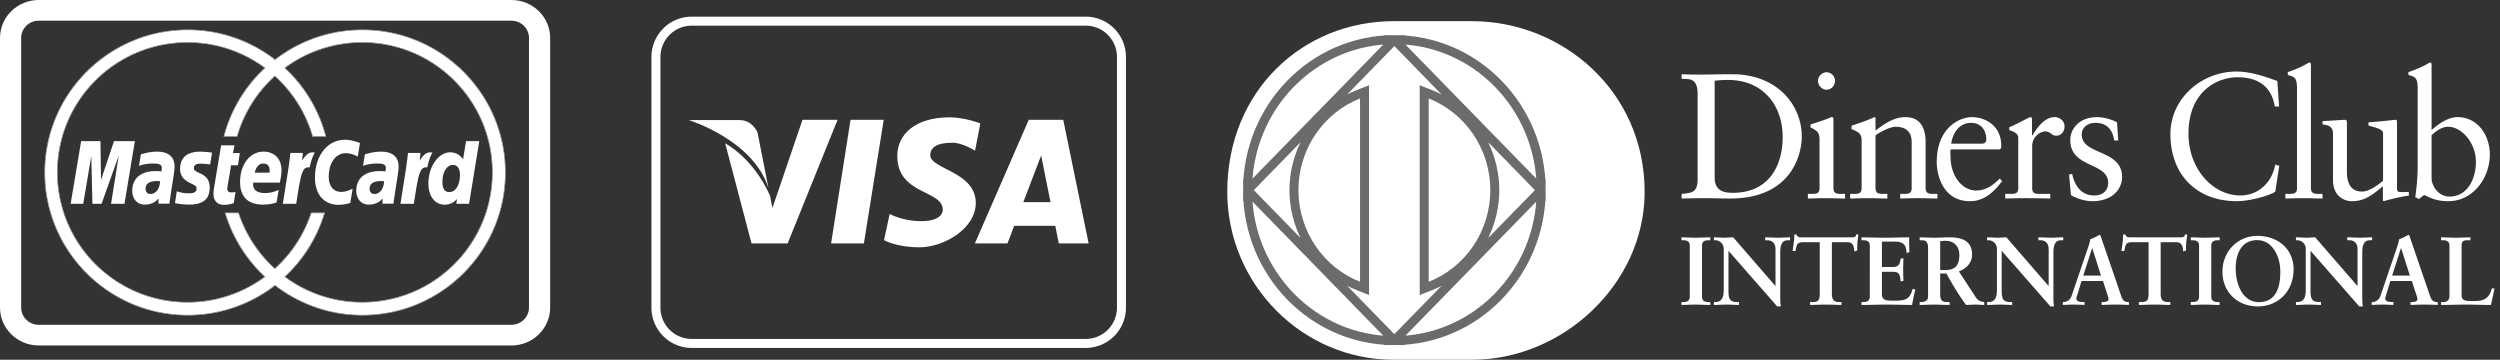<?xml version="1.0" encoding="UTF-8"?> <svg xmlns="http://www.w3.org/2000/svg" width="278" height="40" fill="none"><rect width="100%" height="100%" fill="#333333" stroke="none"/><path d="M4.314 2.3c-1.083 0-1.961.859-1.961 1.918V34.2c0 1.06.878 1.917 1.96 1.917h52.55c1.083 0 1.96-.858 1.96-1.917V4.218c0-1.06-.877-1.917-1.96-1.917H4.313zm0-2.3h52.549c2.382 0 4.314 1.888 4.314 4.218V34.2c0 2.33-1.932 4.218-4.314 4.218H4.313C1.932 38.419 0 36.531 0 34.201V4.218C0 1.888 1.931 0 4.314 0z" fill="#fff"></path><path d="M56.199 19.181c0 8.748-7.132 15.867-15.897 15.867a15.851 15.851 0 01-9.715-3.317 15.842 15.842 0 01-9.713 3.317c-8.765 0-15.896-7.12-15.896-15.867s7.13-15.863 15.896-15.863c3.656 0 7.026 1.237 9.713 3.315a15.832 15.832 0 019.715-3.315c8.765 0 15.897 7.116 15.897 15.863zM40.279 4.72a14.42 14.42 0 00-8.606 2.833 15.863 15.863 0 014.565 7.622h-1.473a14.449 14.449 0 00-4.2-6.717 14.436 14.436 0 00-4.197 6.717h-1.476a15.88 15.88 0 014.567-7.622 14.427 14.427 0 00-8.608-2.833c-7.993 0-14.472 6.466-14.472 14.444 0 7.977 6.48 14.445 14.472 14.445a14.42 14.42 0 008.608-2.834 15.901 15.901 0 01-4.42-7.102h1.49a14.43 14.43 0 004.035 6.197 14.418 14.418 0 004.039-6.198h1.49a15.923 15.923 0 01-4.42 7.104 14.422 14.422 0 008.606 2.833c7.993 0 14.472-6.468 14.472-14.445 0-7.978-6.48-14.444-14.472-14.444z" fill="#fff" stroke="#979797" stroke-width=".08"></path><path d="M14.997 15.697h-2.318l-1.448 4.309-.06-4.309H9.023L7.857 22.66h1.398l.897-5.319.126 5.319h1.018l1.908-5.35-.855 5.35h1.493l1.155-6.962zm3.847 6.954h-1.237l.028-.587c-.377.464-.88.686-1.564.686-.81 0-1.362-.632-1.362-1.545 0-1.38.963-2.183 2.619-2.183.17 0 .387.016.609.044a1.4 1.4 0 00.057-.369c0-.373-.259-.514-.957-.514a4.894 4.894 0 00-1.58.255l.208-1.273c.743-.219 1.234-.301 1.786-.301 1.282 0 1.96.573 1.96 1.659 0 .291-.047.65-.121 1.124-.13.818-.408 2.576-.446 3.004zm-1.049-2.495a2.894 2.894 0 00-.333-.022c-.847 0-1.274.29-1.274.86 0 .352.21.577.533.577.61 0 1.047-.578 1.074-1.415zm20.594-4.614c-1.978 0-3.362 1.738-3.362 4.226 0 1.85 1.002 3.005 2.608 3.005.413 0 .77-.054 1.318-.206l.262-1.585c-.493.243-.9.358-1.268.358-.867 0-1.39-.64-1.39-1.695 0-1.534.779-2.61 1.893-2.61.414 0 .801.108 1.334.378l.245-1.51c-.22-.086-.989-.361-1.64-.361zm5.368 7.109h-1.235l.028-.587c-.38.464-.883.686-1.566.686-.809 0-1.364-.632-1.364-1.545 0-1.38.966-2.183 2.62-2.183.17 0 .388.015.61.044a1.42 1.42 0 00.057-.369c0-.374-.259-.514-.955-.514a4.889 4.889 0 00-1.58.254c.014-.095.206-1.272.206-1.272.744-.219 1.236-.301 1.785-.301 1.283 0 1.962.573 1.96 1.659.003.291-.046.65-.12 1.124-.129.818-.408 2.575-.446 3.004zm-1.05-2.495a2.893 2.893 0 00-.334-.022c-.845 0-1.274.289-1.274.86 0 .352.21.577.537.577.607 0 1.046-.578 1.072-1.415zM26.189 21.34c-.1.035-.232.054-.401.054-.356 0-.513-.127-.513-.42.004-.18.25-1.52.42-2.594h.767l.203-1.362h-.763l.173-.854h-1.483s-.562 3.332-.646 3.86c-.095.602-.216 1.26-.206 1.51 0 .805.416 1.244 1.178 1.244.346 0 .665-.058 1.075-.184l.196-1.254zm4.559 1.182a5.129 5.129 0 01-1.522.228c-1.663-.004-2.529-.87-2.529-2.527 0-1.934 1.103-3.359 2.598-3.359 1.223 0 2.005.796 2.005 2.05 0 .415-.055.818-.184 1.393h-2.953c-.1.818.427 1.16 1.29 1.16.53 0 1.008-.107 1.541-.354l-.246 1.409zm-.777-3.321c.01-.117.156-1.014-.69-1.014-.473 0-.813.363-.949 1.014h1.639zm-9.945-.421c0 .717.346 1.209 1.136 1.58.604.286.697.368.697.626 0 .351-.266.51-.858.51a4.18 4.18 0 01-1.337-.222l-.206 1.308c.341.073.642.142 1.554.168 1.575 0 2.302-.6 2.302-1.892 0-.78-.303-1.233-1.052-1.577-.625-.288-.698-.351-.698-.616 0-.307.25-.462.733-.462.292 0 .693.032 1.07.086l.213-1.314a10.32 10.32 0 00-1.313-.111c-1.67 0-2.247.869-2.241 1.915zm32.134 3.879h-1.413l.071-.527c-.41.435-.83.625-1.376.625-1.086 0-1.802-.932-1.802-2.347 0-1.886 1.111-3.472 2.428-3.472.577 0 1.018.234 1.426.771l.33-2.012h1.472L52.16 22.66zm-2.199-1.298c.695 0 1.185-.787 1.185-1.907 0-.72-.277-1.11-.791-1.11-.678 0-1.158.787-1.158 1.9 0 .742.257 1.117.764 1.117zm-4.591-4.358c-.186 1.751-.518 3.526-.776 5.28l-.069.381h1.492c.534-3.462.664-4.138 1.5-4.052.133-.711.38-1.33.568-1.643-.627-.13-.976.224-1.43.894.036-.291.1-.572.086-.86h-1.37zm-13.076 0c-.188 1.751-.52 3.526-.78 5.28l-.068.381h1.493c.534-3.462.663-4.138 1.499-4.052.135-.711.384-1.33.568-1.643-.624-.13-.975.224-1.431.894.036-.291.101-.572.089-.86h-1.37z" fill="#fff"></path><path d="M120.724 38.19h-43.8a3.98 3.98 0 01-3.983-3.982V6.335a3.98 3.98 0 013.982-3.982h43.801a3.98 3.98 0 013.982 3.982v27.873a3.98 3.98 0 01-3.982 3.982z" stroke="#fff" stroke-miterlimit="10"></path><path d="M85.46 20.944l-1.229-6.236s-.553-1.354-1.997-1.354h-5.642s7.193 2.196 8.868 7.59zm6.957 6.125h3.647l2.206-13.746h-3.69L92.416 27.07z" fill="#fff"></path><path d="M89.236 13.323l-3.337 9.79s-.191-.834-.273-1.352c-1.901-4.26-4.985-5.822-4.985-5.822l2.928 11.13 4.018-.002 5.55-13.744h-3.901zm14.209 3.937c0-.797.634-1.39 2.447-1.39 1.181 0 2.531.888 2.531.888l.591-3.036s-1.728-.675-3.418-.675c-3.835 0-5.816 1.897-5.816 4.298 0 4.342 5.057 3.75 5.057 5.981 0 .38-.295 1.264-2.401 1.264-2.11 0-3.502-.802-3.502-.802l-.631 2.913s1.35.798 3.964.798c2.612 0 6.239-2.023 6.239-4.932 0-3.498-5.061-3.749-5.061-5.308zm14.787-3.937h-3.837l-5.987 13.744h3.622l.75-1.961h4.566l.392 1.96h3.319l-2.825-13.743zm-4.44 9.157l1.983-5.193 1.041 5.193h-3.024zM163.661 40c10.049.05 19.223-8.391 19.223-18.66 0-11.229-9.174-18.99-19.223-18.987h-8.649c-10.169-.003-18.54 7.76-18.54 18.987 0 10.271 8.371 18.71 18.54 18.66h8.649z" fill="#fff"></path><path d="M155.053 4.408c-9.006.003-16.323 7.48-16.325 16.734l16.325-16.734zm0 0c9.009.003 16.327 7.481 16.329 16.734L155.053 4.408zm3.317 26.93v.734l.683-.269c4.193-1.65 7.161-5.798 7.168-10.66v-.002c-.007-4.86-2.975-9.012-7.168-10.659l-.683-.268v21.124zm-14.482-10.197v.002c.009 4.86 2.973 9.006 7.163 10.656l.684.27V10.213l-.684.269c-4.19 1.652-7.154 5.8-7.163 10.658zm11.165 16.733c-9.006-.003-16.323-7.48-16.325-16.732l16.325 16.732zm16.329-16.732c-.002 9.252-7.32 16.729-16.329 16.732l16.329-16.732z" fill="#fff" stroke="#6B6B6B"></path><path d="M188.776 10.452c0-1.78-.907-1.664-1.776-1.682v-.515c.753.038 1.526.038 2.281.038.812 0 1.914-.038 3.346-.038 5.006 0 7.732 3.424 7.732 6.93 0 1.96-1.12 6.89-7.965 6.89-.986 0-1.896-.039-2.804-.039-.869 0-1.721.02-2.59.04v-.516c1.159-.119 1.721-.158 1.776-1.505v-9.603zm1.895 9.287c0 1.524 1.065 1.702 2.012 1.702 4.177 0 5.549-3.227 5.549-6.177 0-3.702-2.32-6.374-6.052-6.374-.794 0-1.159.058-1.509.079v10.77zm10.366 1.822h.367c.541 0 .928 0 .928-.655v-5.365c0-.87-.29-.991-1.006-1.385v-.317c.909-.279 1.992-.653 2.069-.712.136-.08.251-.1.348-.1.096 0 .136.119.136.278v7.601c0 .655.425.655.967.655h.328v.515c-.658 0-1.335-.04-2.029-.04-.697 0-1.393.02-2.108.04v-.515zm2.069-11.583c-.504 0-.948-.475-.948-.99 0-.496.465-.952.948-.952.501 0 .947.417.947.952 0 .535-.426.99-.947.99zm3.905 5.682c0-.732-.214-.93-1.12-1.306v-.376c.83-.277 1.622-.535 2.551-.952.058 0 .114.04.114.198v1.288c1.104-.811 2.052-1.486 3.349-1.486 1.642 0 2.222 1.228 2.222 2.773v5.107c0 .655.425.655.967.655h.348v.515c-.679 0-1.355-.04-2.049-.04-.697 0-1.394.02-2.09.04v-.515h.348c.543 0 .927 0 .927-.655V15.78c0-1.13-.673-1.683-1.777-1.683-.618 0-1.605.514-2.245.95v5.86c0 .654.428.654.97.654h.347v.515c-.677 0-1.354-.04-2.05-.04-.695 0-1.393.02-2.088.04v-.515h.349c.541 0 .927 0 .927-.655V15.66zm9.901.951c-.04.179-.04.475 0 1.149.113 1.88 1.296 3.424 2.841 3.424 1.065 0 1.897-.594 2.611-1.326l.27.277c-.889 1.208-1.992 2.237-3.576 2.237-3.075 0-3.693-3.05-3.693-4.316 0-3.88 2.551-5.03 3.903-5.03 1.568 0 3.252 1.01 3.269 3.109 0 .12 0 .237-.017.357l-.176.12h-5.432zm3.422-.634c.484 0 .54-.258.54-.495 0-1.01-.599-1.821-1.682-1.821-1.179 0-1.991.889-2.223 2.316h3.365zm2.649 5.584h.522c.539 0 .926 0 .926-.655v-5.562c0-.614-.714-.733-1.005-.892v-.296c1.412-.614 2.185-1.13 2.362-1.13.113 0 .171.06.171.259v1.781H226c.482-.772 1.295-2.04 2.474-2.04.484 0 1.102.337 1.102 1.05 0 .535-.367 1.011-.908 1.011-.602 0-.602-.476-1.277-.476-.33 0-1.412.455-1.412 1.644v4.651c0 .655.386.655.928.655h1.082v.515c-1.064-.02-1.873-.04-2.705-.04-.793 0-1.605.02-2.301.04v-.515zm7.443-2.238c.252 1.306 1.025 2.416 2.437 2.416 1.139 0 1.564-.713 1.564-1.405 0-2.337-4.213-1.586-4.213-4.772 0-1.11.871-2.536 2.997-2.536.618 0 1.449.18 2.202.576l.137 2.018h-.445c-.193-1.247-.869-1.96-2.108-1.96-.774 0-1.507.456-1.507 1.307 0 2.318 4.485 1.604 4.485 4.712 0 1.307-1.025 2.694-3.326 2.694-.773 0-1.682-.278-2.358-.673l-.213-2.277.348-.1zm23.008-7.485h-.482c-.368-2.315-1.973-3.246-4.138-3.246-2.224 0-5.454 1.524-5.454 6.275 0 4.002 2.786 6.872 5.763 6.872 1.913 0 3.5-1.346 3.887-3.426l.444.119-.444 2.89c-.812.517-2.997 1.05-4.274 1.05-4.523 0-7.384-2.99-7.384-7.444 0-4.06 3.537-6.971 7.327-6.971 1.565 0 3.074.516 4.562 1.051l.193 2.83zm.698 9.723h.365c.543 0 .93 0 .93-.655V9.88c0-1.288-.29-1.328-1.025-1.545v-.317c.773-.257 1.585-.614 1.991-.852.211-.118.367-.219.424-.219.118 0 .157.12.157.279v13.68c0 .655.425.655.967.655h.326v.515c-.655 0-1.332-.04-2.028-.04s-1.392.02-2.107.04v-.515zm12.414-.575c0 .357.212.376.54.376.233 0 .521-.019.774-.019v.417c-.833.079-2.418.494-2.785.613l-.098-.06V20.71c-1.158.97-2.049 1.663-3.423 1.663-1.043 0-2.126-.693-2.126-2.355v-5.07c0-.515-.077-1.01-1.158-1.109v-.377c.697-.019 2.241-.138 2.493-.138.214 0 .214.138.214.574v5.108c0 .595 0 2.297 1.681 2.297.658 0 1.527-.515 2.338-1.206v-5.329c0-.395-.927-.612-1.622-.81v-.356c1.739-.12 2.823-.278 3.015-.278.157 0 .157.138.157.357v7.305zm3.847-6.534c.772-.673 1.817-1.426 2.881-1.426 2.243 0 3.595 2.002 3.595 4.159 0 2.594-1.855 5.188-4.622 5.188-1.429 0-2.183-.476-2.687-.693l-.579.454-.405-.217c.171-1.168.27-2.317.27-3.524V9.88c0-1.288-.291-1.328-1.025-1.545v-.317c.775-.257 1.585-.614 1.992-.852.212-.118.366-.219.426-.219.116 0 .154.12.154.279v7.226zm0 5.385c0 .753.695 2.021 1.991 2.021 2.069 0 2.939-2.08 2.939-3.843 0-2.138-1.584-3.918-3.093-3.918-.717 0-1.315.475-1.837.93v4.81zm-83.415 13.75h.148c.378 0 .778-.052.778-.613V27.33c0-.562-.4-.615-.778-.615h-.148v-.323c.41 0 1.041.042 1.558.042.526 0 1.156-.042 1.651-.042v.323h-.148c-.377 0-.778.053-.778.615v5.644c0 .561.401.614.778.614h.148v.324c-.505 0-1.138-.042-1.662-.042-.516 0-1.137.042-1.547.042v-.325zm10.437-1.799l.021-.02v-4.04c0-.884-.601-1.013-.916-1.013h-.232v-.323c.495 0 .979.042 1.473.042.431 0 .864-.042 1.294-.042v.323h-.156c-.444 0-.938.086-.938 1.368v4.903c0 .377.011.753.062 1.087h-.399l-5.418-6.184v4.439c0 .937.178 1.26.989 1.26h.178v.324c-.452 0-.903-.042-1.357-.042-.472 0-.956.042-1.43.042v-.325h.147c.726 0 .947-.505.947-1.366v-4.538a.955.955 0 00-.957-.968h-.137v-.323c.399 0 .81.042 1.209.042.316 0 .622-.042.937-.042l4.683 5.396zm3.216-4.858c-.79 0-.82.194-.978.98h-.315c.041-.302.094-.603.126-.916.043-.302.063-.602.063-.915h.252c.085.324.348.313.633.313h5.427c.285 0 .547-.01.569-.335l.251.044c-.041.29-.083.58-.115.872-.019.292-.019.583-.019.873l-.317.12c-.021-.399-.074-1.036-.778-1.036h-1.725v5.732c0 .83.368.925.872.925h.2v.325c-.41 0-1.147-.042-1.714-.042-.632 0-1.368.042-1.779.042v-.325h.199c.581 0 .874-.052.874-.903V26.93h-1.726zm6.365 6.657h.147c.379 0 .779-.052.779-.613V27.33c0-.562-.4-.615-.779-.615h-.147v-.323c.64 0 1.737.042 2.619.042.885 0 1.977-.042 2.692-.042-.018.462-.008 1.175.023 1.648l-.317.087c-.051-.7-.176-1.26-1.282-1.26h-1.461v2.821h1.25c.631 0 .769-.365.832-.948h.314a25.15 25.15 0 000 2.49l-.314.063c-.063-.645-.095-1.066-.822-1.066h-1.26v2.51c0 .7.608.7 1.281.7 1.264 0 1.82-.086 2.136-1.313l.295.074a23.241 23.241 0 00-.357 1.714c-.674 0-1.884-.042-2.83-.042-.948 0-2.2.042-2.799.042v-.325zm7.406-6.054c0-.786-.421-.818-.748-.818h-.19v-.324c.337 0 .989.043 1.631.043.631 0 1.136-.043 1.694-.043 1.324 0 2.504.366 2.504 1.898 0 .968-.631 1.56-1.462 1.896l1.798 2.756c.295.456.505.584 1.021.646v.325c-.347 0-.684-.042-1.031-.042-.326 0-.664.042-.988.042-.81-1.088-1.506-2.251-2.189-3.492h-.693v2.307c0 .83.377.86.861.86h.19v.325c-.601 0-1.209-.042-1.81-.042-.505 0-1 .042-1.526.042v-.325h.19c.391 0 .748-.18.748-.58v-5.474zm1.347 2.499h.513c1.053 0 1.62-.409 1.62-1.68 0-.958-.599-1.572-1.536-1.572-.316 0-.451.033-.597.043v3.209zm12.044 1.756l.019-.02v-4.04c0-.884-.599-1.013-.914-1.013h-.231v-.323c.495 0 .977.042 1.473.042.432 0 .861-.042 1.296-.042v.323h-.159c-.442 0-.937.086-.937 1.368v4.903c0 .377.01.753.062 1.087h-.398l-5.418-6.184v4.439c0 .937.178 1.26.988 1.26h.179v.324c-.452 0-.905-.042-1.356-.042-.476 0-.959.042-1.432.042v-.325h.146c.727 0 .948-.505.948-1.366v-4.538a.954.954 0 00-.957-.968h-.137v-.323c.398 0 .811.042 1.21.042.313 0 .619-.042.936-.042l4.682 5.396zm3.334.584c-.107.365-.233.647-.233.84 0 .323.442.375.788.375h.118v.325a23.068 23.068 0 00-1.275-.042c-.379 0-.755.019-1.135.042v-.325h.064c.41 0 .758-.247.913-.7l1.685-4.943c.135-.399.327-.938.39-1.338a5.28 5.28 0 00.956-.462c.033-.011.051-.022.084-.022.032 0 .051 0 .075.033.031.086.061.183.095.269l1.936 5.635c.125.377.251.775.387 1.1.127.301.348.428.696.428h.063v.325a28.876 28.876 0 00-1.452-.042c-.515 0-1.042.019-1.579.042v-.325h.117c.24 0 .652-.041.652-.311 0-.14-.095-.43-.212-.776l-.409-1.25h-2.388l-.336 1.122zm1.535-4.774h-.021l-.979 3.05h1.966l-.966-3.05zm4.535-.668c-.79 0-.821.194-.979.98h-.316c.041-.302.094-.603.127-.916.042-.302.062-.602.062-.915h.253c.084.324.348.313.631.313h5.429c.283 0 .546-.01.568-.335l.251.044c-.04.29-.082.58-.114.872-.023.292-.023.583-.023.873l-.315.12c-.019-.399-.072-1.036-.777-1.036h-1.726v5.732c0 .83.369.925.873.925h.2v.325c-.41 0-1.146-.042-1.715-.042-.63 0-1.368.042-1.778.042v-.325h.2c.58 0 .874-.052.874-.903V26.93h-1.725zm6.414 6.657h.148c.38 0 .777-.052.777-.613V27.33c0-.562-.397-.615-.777-.615h-.148v-.323c.412 0 1.042.042 1.556.042.528 0 1.159-.042 1.654-.042v.323h-.147c-.379 0-.78.053-.78.615v5.644c0 .561.401.614.78.614h.147v.324c-.505 0-1.137-.042-1.662-.042-.517 0-1.136.042-1.548.042v-.325zm7.406-7.356c2.243 0 4.03 1.422 4.03 3.717 0 2.478-1.736 4.126-3.976 4.126-2.232 0-3.935-1.551-3.935-3.868 0-2.24 1.693-3.975 3.881-3.975zm.159 7.368c2.041 0 2.396-1.843 2.396-3.413 0-1.576-.828-3.482-2.575-3.482-1.842 0-2.388 1.681-2.388 3.123 0 1.929.862 3.772 2.567 3.772zm10.96-1.81l.022-.022v-4.039c0-.884-.601-1.013-.917-1.013h-.228v-.323c.493 0 .977.042 1.47.042.433 0 .864-.042 1.296-.042v.323h-.159c-.441 0-.936.086-.936 1.368v4.903c0 .377.01.753.063 1.087h-.399l-5.419-6.184v4.439c0 .937.179 1.26.988 1.26h.18v.324c-.453 0-.904-.042-1.357-.042-.473 0-.959.042-1.432.042v-.325h.148c.727 0 .946-.505.946-1.366v-4.538a.952.952 0 00-.957-.968h-.137v-.323c.4 0 .811.042 1.21.042.315 0 .62-.042.936-.042l4.682 5.396zm3.333.583c-.103.365-.23.647-.23.84 0 .323.443.375.788.375h.117v.325a23.064 23.064 0 00-1.274-.042c-.38 0-.757.019-1.134.042v-.325h.06c.411 0 .76-.247.915-.7l1.686-4.943c.136-.399.327-.938.388-1.338a5.35 5.35 0 00.959-.462c.03-.011.051-.022.083-.022.031 0 .052 0 .073.033.032.086.064.183.096.269l1.934 5.635c.126.377.252.775.391 1.1.126.301.348.428.694.428h.064v.325a28.888 28.888 0 00-1.454-.042 36.3 36.3 0 00-1.578.042v-.325h.117c.24 0 .653-.041.653-.311 0-.14-.096-.43-.213-.776l-.408-1.25h-2.389l-.338 1.122zm1.538-4.774h-.021l-.98 3.05h1.969l-.968-3.05zm6.723 5.258c0 .432.292.56.629.604.431.033.905.033 1.39-.022.441-.054.82-.312 1.009-.582.168-.237.262-.539.326-.776h.305c-.115.614-.263 1.219-.39 1.832-.923 0-1.852-.042-2.776-.042-.927 0-1.852.042-2.778.042v-.325h.145c.381 0 .792-.052.792-.72V27.33c0-.562-.411-.615-.792-.615h-.145v-.323c.557 0 1.105.042 1.661.042.539 0 1.064-.042 1.601-.042v.323h-.265c-.398 0-.712.012-.712.582v5.559z" fill="#fff"></path></svg> 